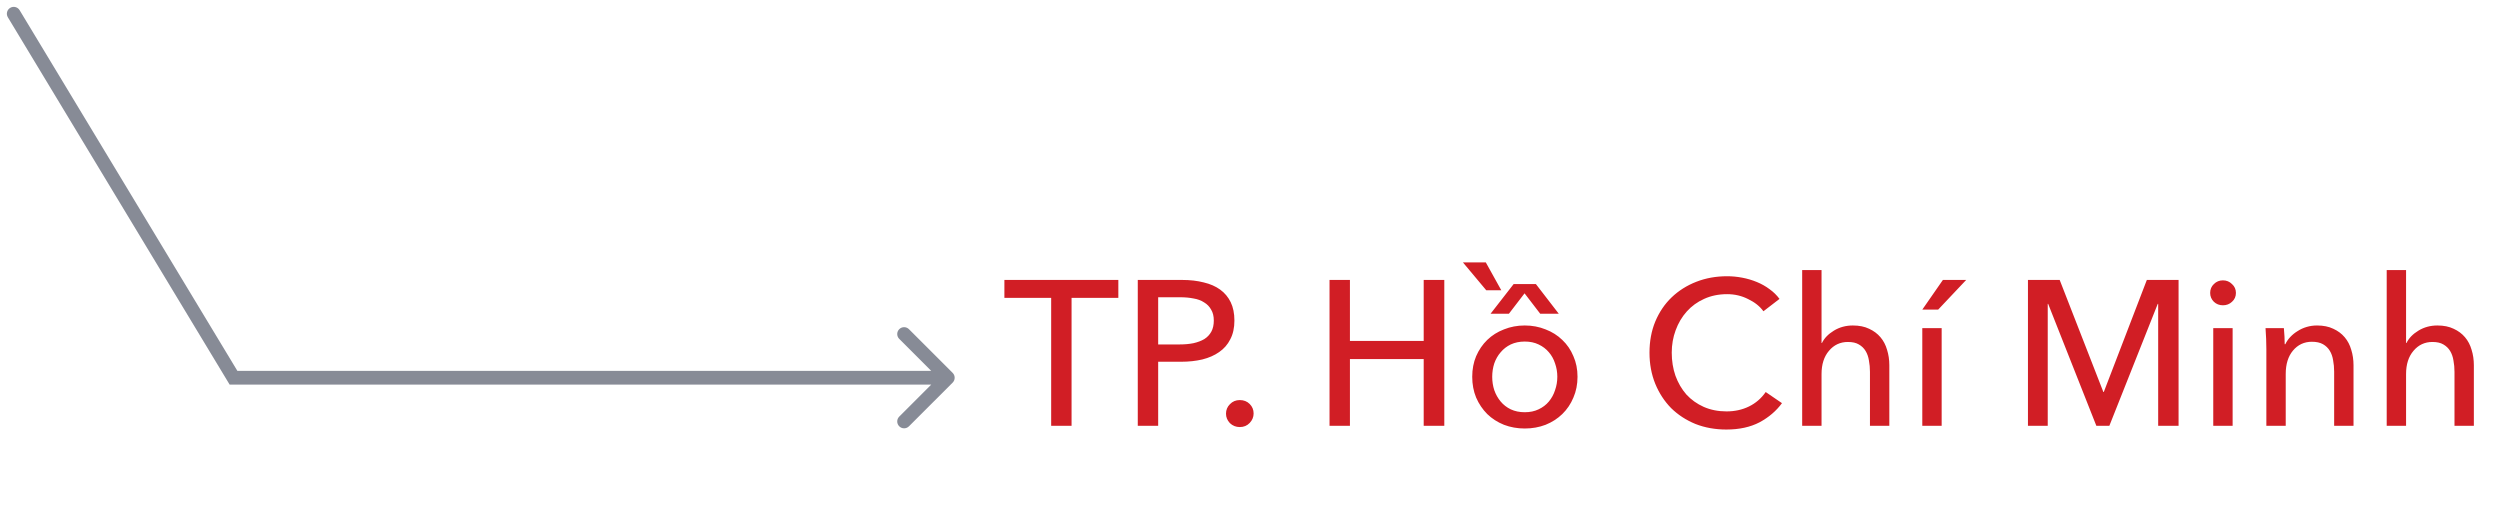 <svg width="182" height="37" viewBox="0 0 182 37" fill="none" xmlns="http://www.w3.org/2000/svg">
<path d="M1.428 0.742C1.285 0.505 0.978 0.429 0.742 0.572C0.505 0.715 0.429 1.022 0.572 1.258L1 1L1.428 0.742ZM69.354 27.854C69.549 27.658 69.549 27.342 69.354 27.146L66.172 23.965C65.976 23.769 65.66 23.769 65.465 23.965C65.269 24.16 65.269 24.476 65.465 24.672L68.293 27.5L65.465 30.328C65.269 30.524 65.269 30.84 65.465 31.035C65.66 31.231 65.976 31.231 66.172 31.035L69.354 27.854ZM17 27.5L16.572 27.758L16.718 28H17V27.5ZM1 1L0.572 1.258L16.572 27.758L17 27.5L17.428 27.242L1.428 0.742L1 1ZM17 27.5V28H69V27.5V27H17V27.5Z" fill="#878B96"/>
<path d="M78.01 31H76.525V21.685H73.12V20.38H81.415V21.685H78.01V31ZM82.83 20.38H86.07C86.64 20.38 87.16 20.44 87.63 20.56C88.1 20.67 88.5 20.845 88.83 21.085C89.16 21.325 89.415 21.63 89.595 22C89.775 22.37 89.865 22.815 89.865 23.335C89.865 23.865 89.765 24.32 89.565 24.7C89.375 25.08 89.105 25.39 88.755 25.63C88.415 25.87 88.005 26.05 87.525 26.17C87.055 26.28 86.545 26.335 85.995 26.335H84.315V31H82.83V20.38ZM84.315 25.075H85.89C86.25 25.075 86.58 25.045 86.88 24.985C87.19 24.915 87.455 24.815 87.675 24.685C87.895 24.545 88.065 24.365 88.185 24.145C88.305 23.925 88.365 23.655 88.365 23.335C88.365 23.015 88.3 22.75 88.17 22.54C88.05 22.32 87.88 22.145 87.66 22.015C87.45 21.875 87.195 21.78 86.895 21.73C86.595 21.67 86.27 21.64 85.92 21.64H84.315V25.075ZM91.263 30.1C91.263 30.36 91.168 30.59 90.978 30.79C90.788 30.99 90.548 31.09 90.258 31.09C89.978 31.09 89.738 30.995 89.538 30.805C89.348 30.605 89.253 30.375 89.253 30.115C89.253 29.845 89.348 29.615 89.538 29.425C89.728 29.225 89.968 29.125 90.258 29.125C90.548 29.125 90.788 29.22 90.978 29.41C91.168 29.6 91.263 29.83 91.263 30.1ZM96.79 20.38H98.275V24.82H103.645V20.38H105.145V31H103.645V26.14H98.275V31H96.79V20.38ZM114.843 27.43C114.843 27.98 114.743 28.485 114.543 28.945C114.353 29.405 114.083 29.805 113.733 30.145C113.393 30.475 112.988 30.735 112.518 30.925C112.048 31.105 111.543 31.195 111.003 31.195C110.463 31.195 109.958 31.105 109.488 30.925C109.018 30.735 108.613 30.475 108.273 30.145C107.933 29.805 107.663 29.405 107.463 28.945C107.273 28.485 107.178 27.98 107.178 27.43C107.178 26.88 107.273 26.38 107.463 25.93C107.663 25.47 107.933 25.075 108.273 24.745C108.613 24.415 109.018 24.16 109.488 23.98C109.958 23.79 110.463 23.695 111.003 23.695C111.543 23.695 112.048 23.79 112.518 23.98C112.988 24.16 113.393 24.415 113.733 24.745C114.083 25.075 114.353 25.47 114.543 25.93C114.743 26.38 114.843 26.88 114.843 27.43ZM113.373 27.43C113.373 27.09 113.318 26.765 113.208 26.455C113.108 26.145 112.958 25.875 112.758 25.645C112.558 25.405 112.308 25.215 112.008 25.075C111.718 24.935 111.383 24.865 111.003 24.865C110.623 24.865 110.283 24.935 109.983 25.075C109.693 25.215 109.448 25.405 109.248 25.645C109.048 25.875 108.893 26.145 108.783 26.455C108.683 26.765 108.633 27.09 108.633 27.43C108.633 27.77 108.683 28.095 108.783 28.405C108.893 28.715 109.048 28.99 109.248 29.23C109.448 29.47 109.693 29.66 109.983 29.8C110.283 29.94 110.623 30.01 111.003 30.01C111.383 30.01 111.718 29.94 112.008 29.8C112.308 29.66 112.558 29.47 112.758 29.23C112.958 28.99 113.108 28.715 113.208 28.405C113.318 28.095 113.373 27.77 113.373 27.43ZM109.293 21.13H108.198L106.503 19.105H108.168L109.293 21.13ZM112.128 22.84L110.988 21.355L109.848 22.84H108.513L110.193 20.68H111.813L113.478 22.84H112.128ZM129.728 29.35C129.308 29.92 128.763 30.385 128.093 30.745C127.423 31.095 126.618 31.27 125.678 31.27C124.868 31.27 124.118 31.135 123.428 30.865C122.748 30.585 122.158 30.2 121.658 29.71C121.168 29.21 120.783 28.62 120.503 27.94C120.223 27.25 120.083 26.495 120.083 25.675C120.083 24.845 120.223 24.09 120.503 23.41C120.793 22.72 121.188 22.135 121.688 21.655C122.198 21.165 122.798 20.785 123.488 20.515C124.178 20.245 124.928 20.11 125.738 20.11C126.098 20.11 126.463 20.145 126.833 20.215C127.203 20.285 127.558 20.39 127.898 20.53C128.238 20.67 128.548 20.845 128.828 21.055C129.108 21.255 129.348 21.49 129.548 21.76L128.378 22.66C128.118 22.3 127.748 22.005 127.268 21.775C126.798 21.535 126.288 21.415 125.738 21.415C125.118 21.415 124.558 21.53 124.058 21.76C123.568 21.98 123.148 22.285 122.798 22.675C122.448 23.065 122.178 23.52 121.988 24.04C121.798 24.55 121.703 25.095 121.703 25.675C121.703 26.275 121.793 26.835 121.973 27.355C122.163 27.875 122.428 28.33 122.768 28.72C123.118 29.1 123.538 29.4 124.028 29.62C124.528 29.84 125.083 29.95 125.693 29.95C126.293 29.95 126.838 29.83 127.328 29.59C127.818 29.35 128.223 29 128.543 28.54L129.728 29.35ZM132.638 24.97C132.808 24.62 133.098 24.32 133.508 24.07C133.918 23.82 134.378 23.695 134.888 23.695C135.348 23.695 135.743 23.775 136.073 23.935C136.403 24.085 136.678 24.29 136.898 24.55C137.118 24.81 137.278 25.115 137.378 25.465C137.488 25.815 137.543 26.19 137.543 26.59V31H136.133V27.07C136.133 26.78 136.108 26.505 136.058 26.245C136.018 25.985 135.938 25.755 135.818 25.555C135.698 25.355 135.533 25.195 135.323 25.075C135.123 24.955 134.858 24.895 134.528 24.895C133.968 24.895 133.508 25.11 133.148 25.54C132.788 25.96 132.608 26.525 132.608 27.235V31H131.198V19.66H132.608V24.97H132.638ZM141.353 31H139.943V23.89H141.353V31ZM141.098 22.54H139.943L141.443 20.38H143.138L141.098 22.54ZM153.125 28.54H153.155L156.29 20.38H158.6V31H157.115V22.12H157.085L153.56 31H152.615L149.105 22.12H149.075V31H147.635V20.38H149.945L153.125 28.54ZM162.535 31H161.125V23.89H162.535V31ZM162.775 21.325C162.775 21.585 162.68 21.8 162.49 21.97C162.31 22.14 162.09 22.225 161.83 22.225C161.57 22.225 161.35 22.14 161.17 21.97C160.99 21.79 160.9 21.575 160.9 21.325C160.9 21.065 160.99 20.85 161.17 20.68C161.35 20.5 161.57 20.41 161.83 20.41C162.09 20.41 162.31 20.5 162.49 20.68C162.68 20.85 162.775 21.065 162.775 21.325ZM166.266 23.89C166.286 24.07 166.301 24.275 166.311 24.505C166.321 24.725 166.326 24.91 166.326 25.06H166.371C166.461 24.87 166.581 24.695 166.731 24.535C166.891 24.365 167.071 24.22 167.271 24.1C167.471 23.97 167.691 23.87 167.931 23.8C168.171 23.73 168.421 23.695 168.681 23.695C169.141 23.695 169.536 23.775 169.866 23.935C170.196 24.085 170.471 24.29 170.691 24.55C170.911 24.81 171.071 25.115 171.171 25.465C171.281 25.815 171.336 26.19 171.336 26.59V31H169.926V27.055C169.926 26.765 169.901 26.49 169.851 26.23C169.811 25.97 169.731 25.74 169.611 25.54C169.491 25.34 169.326 25.18 169.116 25.06C168.906 24.94 168.636 24.88 168.306 24.88C167.746 24.88 167.286 25.095 166.926 25.525C166.576 25.945 166.401 26.51 166.401 27.22V31H164.991V25.42C164.991 25.23 164.986 24.985 164.976 24.685C164.966 24.385 164.951 24.12 164.931 23.89H166.266ZM175.192 24.97C175.362 24.62 175.652 24.32 176.062 24.07C176.472 23.82 176.932 23.695 177.442 23.695C177.902 23.695 178.297 23.775 178.627 23.935C178.957 24.085 179.232 24.29 179.452 24.55C179.672 24.81 179.832 25.115 179.932 25.465C180.042 25.815 180.097 26.19 180.097 26.59V31H178.687V27.07C178.687 26.78 178.662 26.505 178.612 26.245C178.572 25.985 178.492 25.755 178.372 25.555C178.252 25.355 178.087 25.195 177.877 25.075C177.677 24.955 177.412 24.895 177.082 24.895C176.522 24.895 176.062 25.11 175.702 25.54C175.342 25.96 175.162 26.525 175.162 27.235V31H173.752V19.66H175.162V24.97H175.192Z" fill="#D11E25"/>
</svg>
